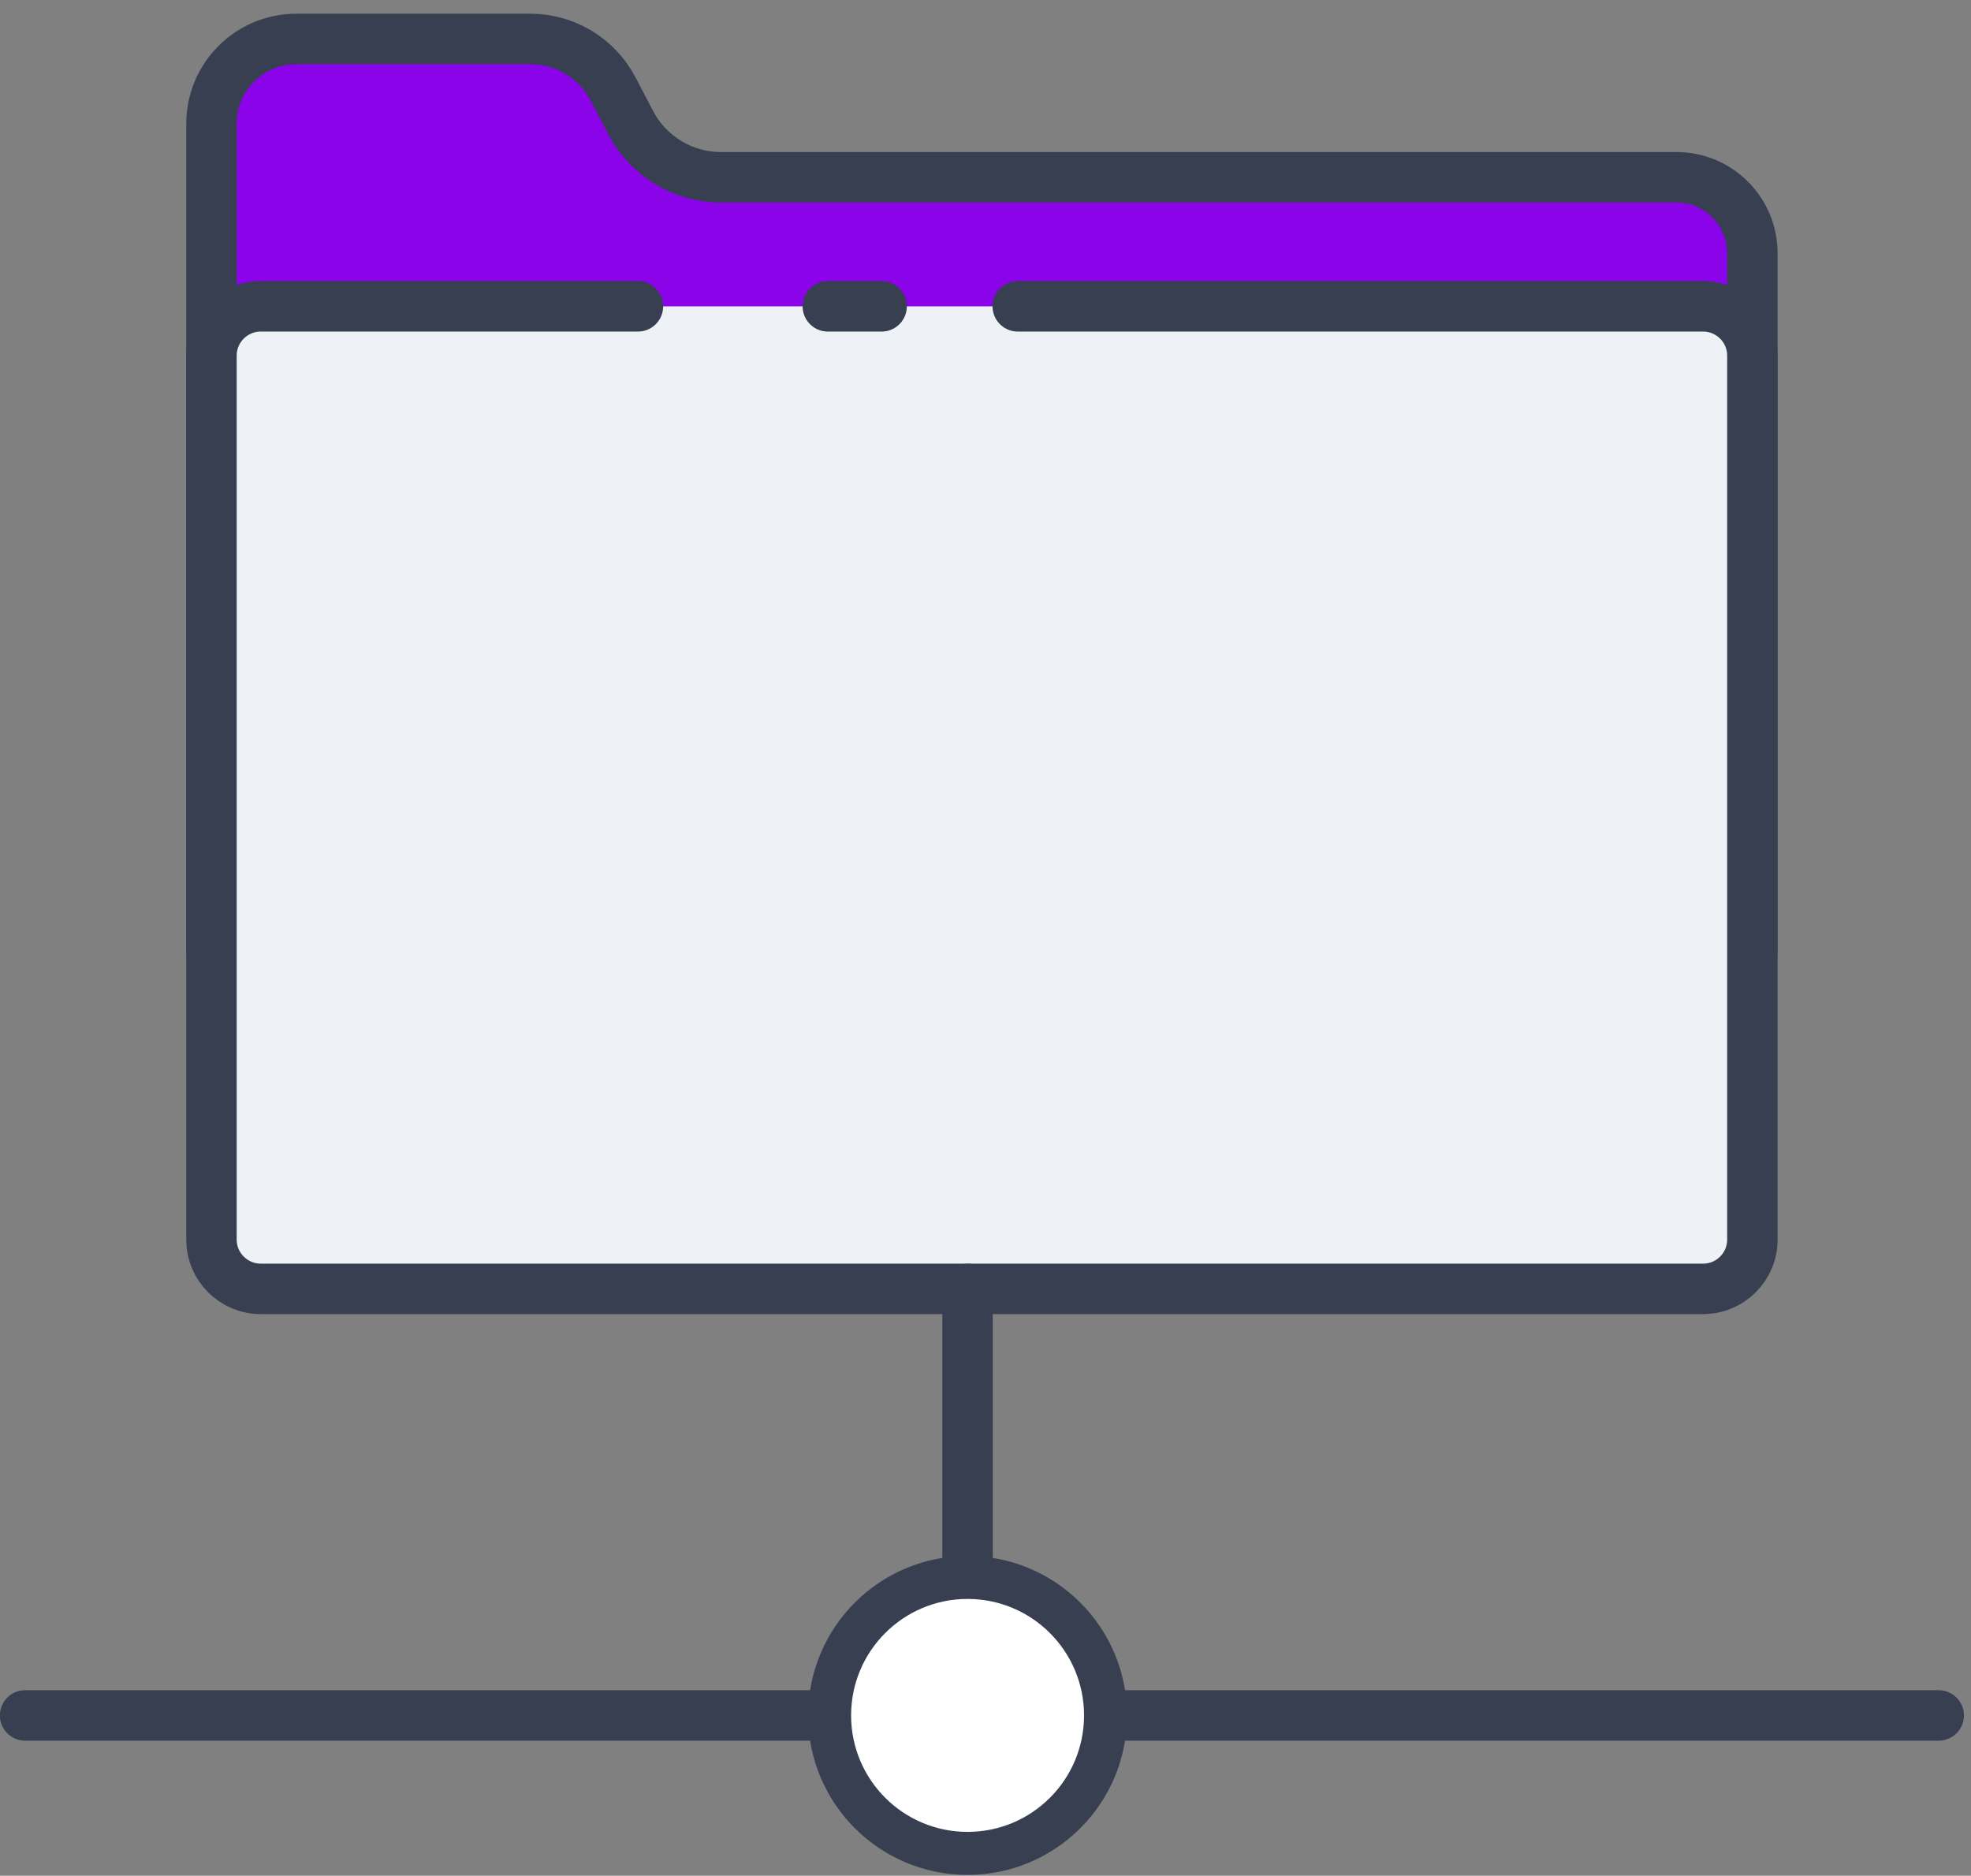 <svg width="103" height="98" viewBox="0 0 103 98" fill="none" xmlns="http://www.w3.org/2000/svg">
<rect x="0" y="0" width="103" height="98" fill="#808080" stroke="none"/>
<path d="M32.967 6.418L32.04 4.649C31.196 3.041 29.53 2.034 27.714 2.034H15.485C13.037 2.034 11.051 4.017 11.051 6.466V49.644H91.574V13.23C91.574 11.036 89.797 9.261 87.605 9.261H37.672C35.696 9.263 33.886 8.165 32.967 6.418Z" fill="#8A03E9"/>
<path d="M32.967 6.418L32.04 4.649C31.196 3.041 29.53 2.034 27.714 2.034H15.485C13.037 2.034 11.051 4.017 11.051 6.466V49.644H91.574V13.23C91.574 11.036 89.797 9.261 87.605 9.261H37.672C35.696 9.263 33.886 8.165 32.967 6.418Z" stroke="#373F51" stroke-width="2.636" stroke-miterlimit="10" stroke-linecap="round" stroke-linejoin="round"/>
<path d="M86.845 67.341H15.782C13.169 67.341 11.051 65.226 11.051 62.61V20.736C11.051 18.123 13.169 16.005 15.782 16.005H86.843C89.456 16.005 91.574 18.123 91.574 20.736V62.608C91.576 65.224 89.458 67.341 86.845 67.341Z" fill="#EEF1F6"/>
<path d="M53.185 16.005H89C90.422 16.005 91.576 17.159 91.576 18.579V64.765C91.576 66.185 90.422 67.339 89 67.339H13.627C12.205 67.339 11.051 66.185 11.051 64.765V18.579C11.051 17.159 12.205 16.005 13.627 16.005H33.337" stroke="#373F51" stroke-width="2.636" stroke-miterlimit="10" stroke-linecap="round" stroke-linejoin="round"/>
<path d="M43.26 16.005H46.071" stroke="#373F51" stroke-width="2.636" stroke-miterlimit="10" stroke-linecap="round" stroke-linejoin="round"/>
<path d="M50.562 67.342V89.626" stroke="#373F51" stroke-width="2.636" stroke-miterlimit="10" stroke-linecap="round" stroke-linejoin="round"/>
<path d="M1.312 89.626H101.313" stroke="#373F51" stroke-width="2.636" stroke-miterlimit="10" stroke-linecap="round" stroke-linejoin="round"/>
<path d="M57.773 89.625C57.773 93.607 54.546 96.833 50.562 96.833C46.58 96.833 43.353 93.605 43.353 89.625C43.353 85.643 46.58 82.416 50.562 82.416C54.546 82.416 57.773 85.645 57.773 89.625Z" fill="white"/>
<path d="M57.773 89.625C57.773 93.607 54.546 96.833 50.562 96.833C46.58 96.833 43.353 93.605 43.353 89.625C43.353 85.643 46.58 82.416 50.562 82.416C54.546 82.416 57.773 85.645 57.773 89.625Z" stroke="#373F51" stroke-width="2.247" stroke-miterlimit="10" stroke-linecap="round" stroke-linejoin="round"/>
</svg>
